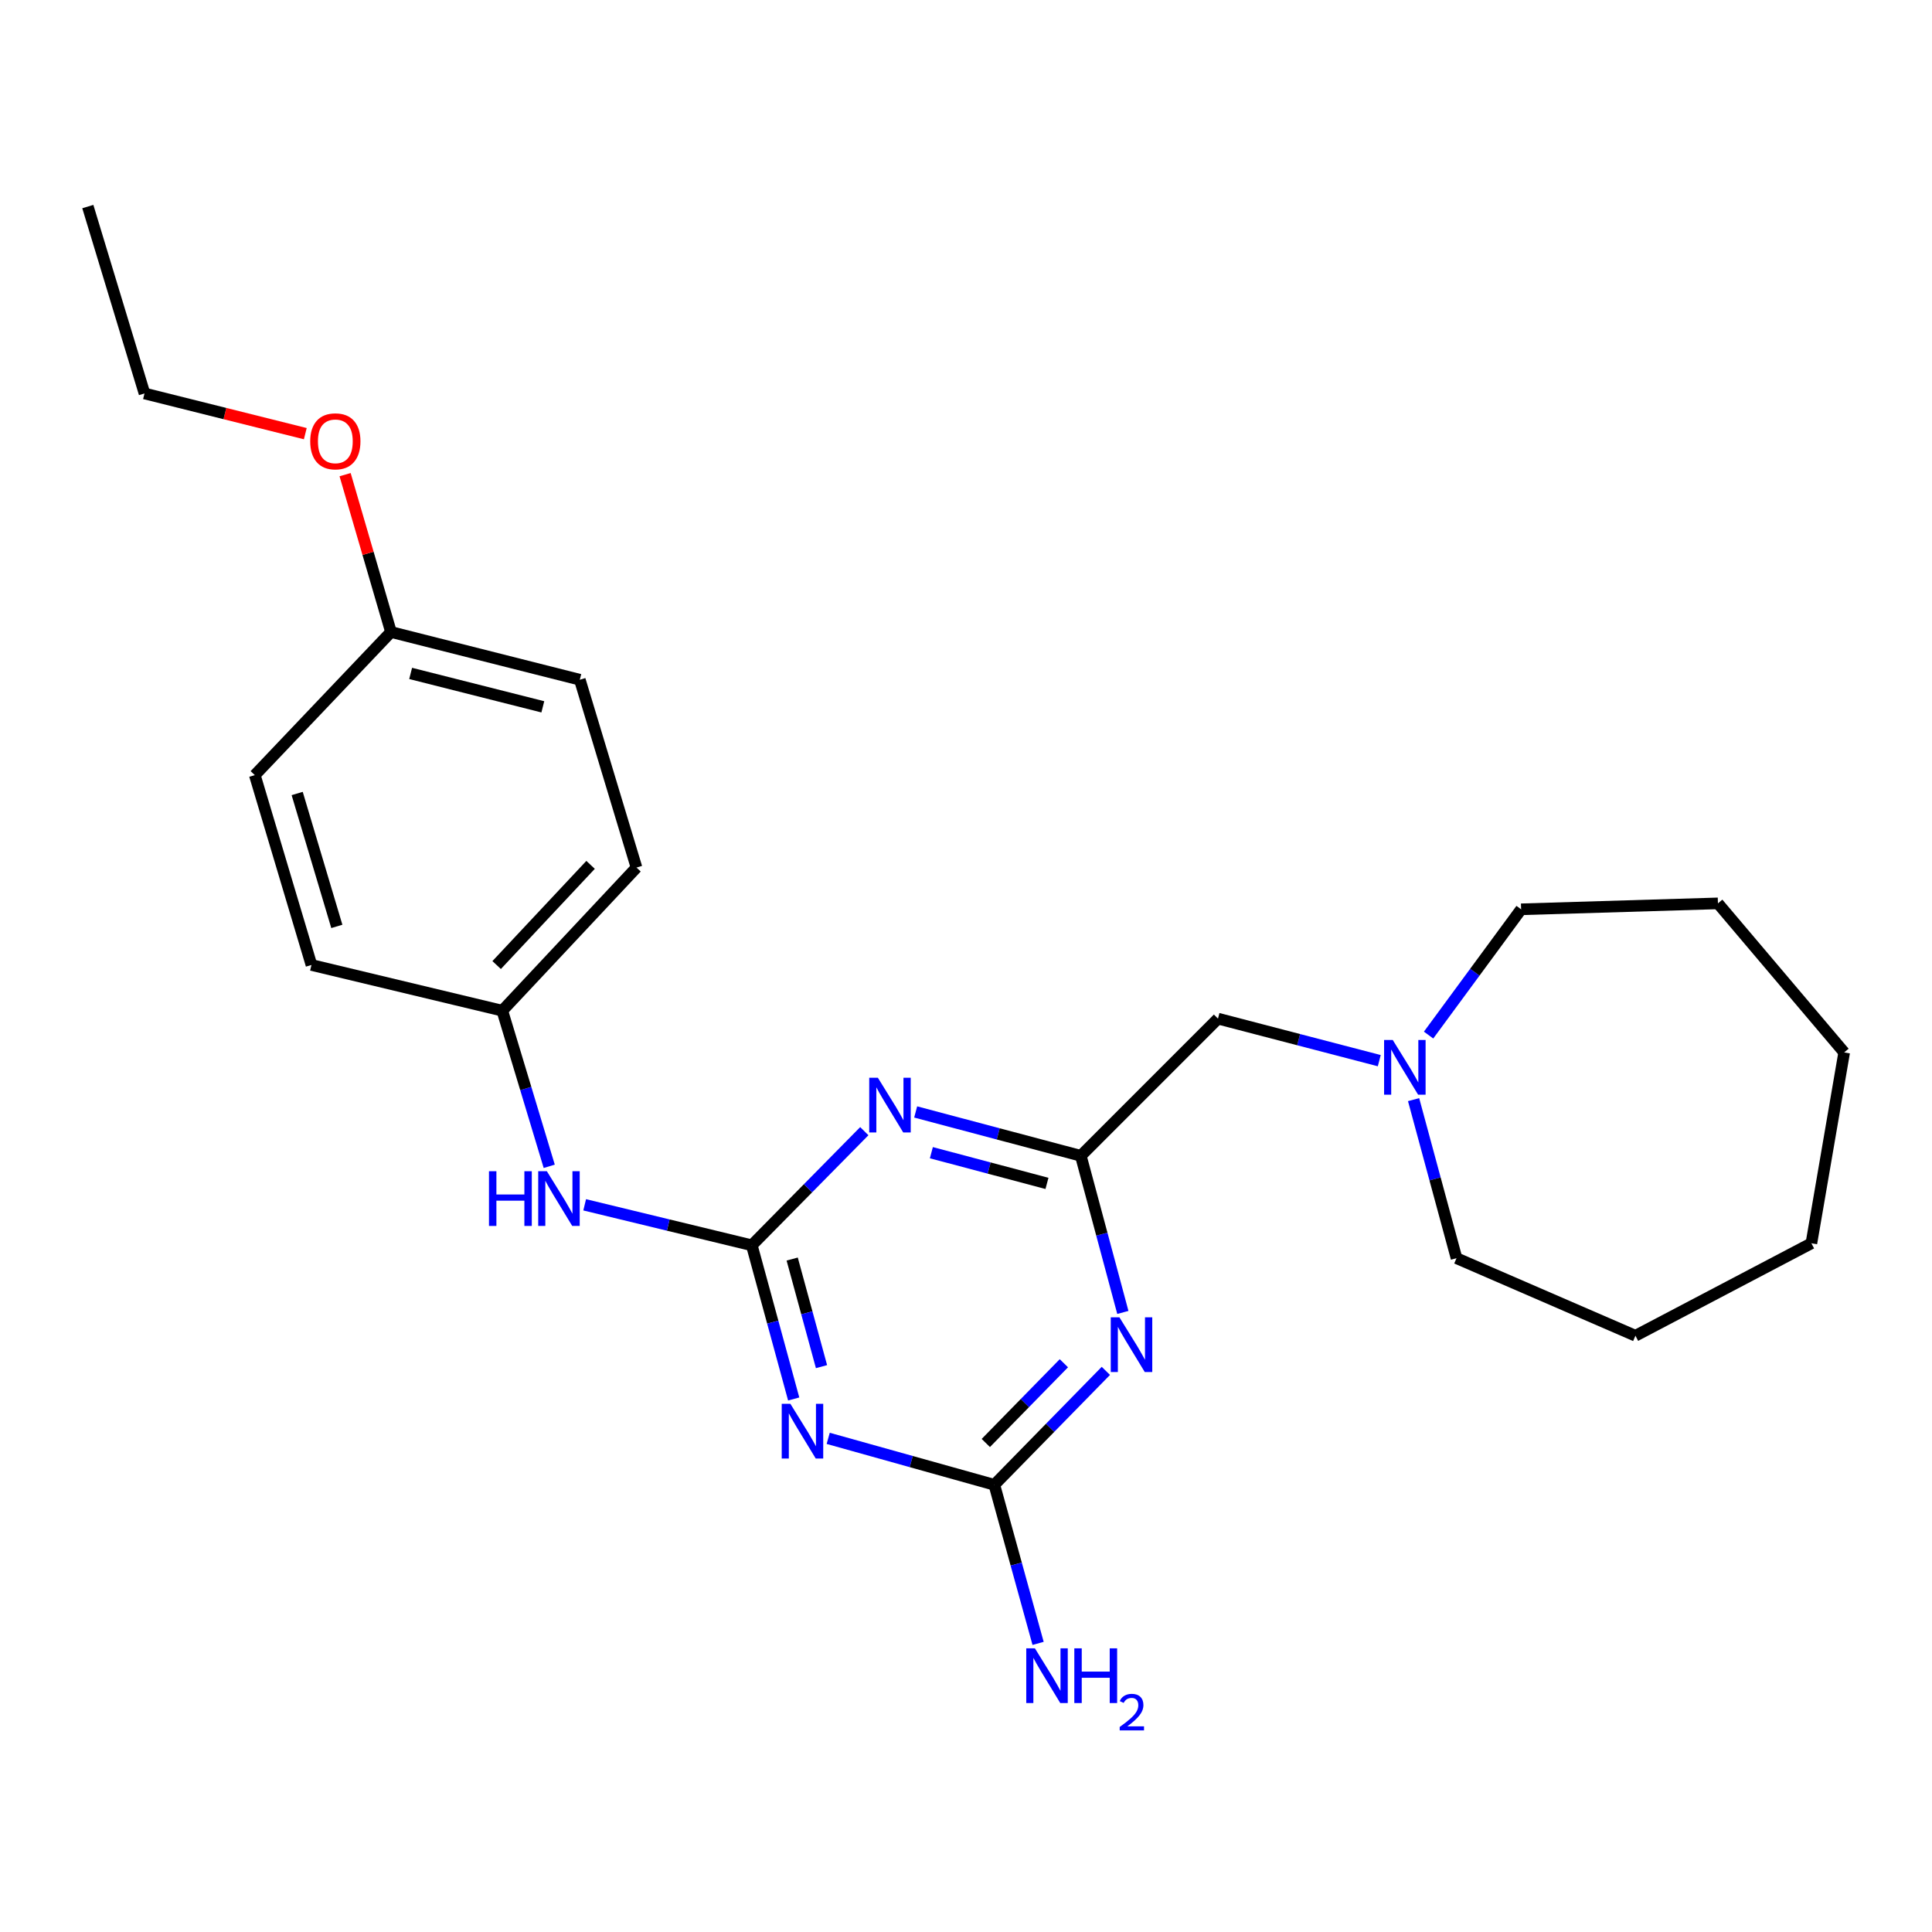 <?xml version='1.0' encoding='iso-8859-1'?>
<svg version='1.1' baseProfile='full'
              xmlns='http://www.w3.org/2000/svg'
                      xmlns:rdkit='http://www.rdkit.org/xml'
                      xmlns:xlink='http://www.w3.org/1999/xlink'
                  xml:space='preserve'
width='1000px' height='1000px' viewBox='0 0 1000 1000'>
<!-- END OF HEADER -->
<rect style='opacity:1.0;fill:#FFFFFF;stroke:none' width='1000' height='1000' x='0' y='0'> </rect>
<path class='bond-0' d='M 389.13,644.56 L 399.975,684.337' style='fill:none;fill-rule:evenodd;stroke:#000000;stroke-width:6px;stroke-linecap:butt;stroke-linejoin:miter;stroke-opacity:1' />
<path class='bond-0' d='M 399.975,684.337 L 410.819,724.113' style='fill:none;fill-rule:evenodd;stroke:#0000FF;stroke-width:6px;stroke-linecap:butt;stroke-linejoin:miter;stroke-opacity:1' />
<path class='bond-0' d='M 410.031,651.682 L 417.622,679.525' style='fill:none;fill-rule:evenodd;stroke:#000000;stroke-width:6px;stroke-linecap:butt;stroke-linejoin:miter;stroke-opacity:1' />
<path class='bond-0' d='M 417.622,679.525 L 425.213,707.369' style='fill:none;fill-rule:evenodd;stroke:#0000FF;stroke-width:6px;stroke-linecap:butt;stroke-linejoin:miter;stroke-opacity:1' />
<path class='bond-1' d='M 389.13,644.56 L 418.248,615.025' style='fill:none;fill-rule:evenodd;stroke:#000000;stroke-width:6px;stroke-linecap:butt;stroke-linejoin:miter;stroke-opacity:1' />
<path class='bond-1' d='M 418.248,615.025 L 447.365,585.49' style='fill:none;fill-rule:evenodd;stroke:#0000FF;stroke-width:6px;stroke-linecap:butt;stroke-linejoin:miter;stroke-opacity:1' />
<path class='bond-5' d='M 389.13,644.56 L 345.877,634.084' style='fill:none;fill-rule:evenodd;stroke:#000000;stroke-width:6px;stroke-linecap:butt;stroke-linejoin:miter;stroke-opacity:1' />
<path class='bond-5' d='M 345.877,634.084 L 302.625,623.608' style='fill:none;fill-rule:evenodd;stroke:#0000FF;stroke-width:6px;stroke-linecap:butt;stroke-linejoin:miter;stroke-opacity:1' />
<path class='bond-3' d='M 428.677,744.489 L 471.67,756.509' style='fill:none;fill-rule:evenodd;stroke:#0000FF;stroke-width:6px;stroke-linecap:butt;stroke-linejoin:miter;stroke-opacity:1' />
<path class='bond-3' d='M 471.67,756.509 L 514.664,768.529' style='fill:none;fill-rule:evenodd;stroke:#000000;stroke-width:6px;stroke-linecap:butt;stroke-linejoin:miter;stroke-opacity:1' />
<path class='bond-4' d='M 473.947,575.544 L 516.688,586.897' style='fill:none;fill-rule:evenodd;stroke:#0000FF;stroke-width:6px;stroke-linecap:butt;stroke-linejoin:miter;stroke-opacity:1' />
<path class='bond-4' d='M 516.688,586.897 L 559.429,598.251' style='fill:none;fill-rule:evenodd;stroke:#000000;stroke-width:6px;stroke-linecap:butt;stroke-linejoin:miter;stroke-opacity:1' />
<path class='bond-4' d='M 482.073,596.629 L 511.992,604.576' style='fill:none;fill-rule:evenodd;stroke:#0000FF;stroke-width:6px;stroke-linecap:butt;stroke-linejoin:miter;stroke-opacity:1' />
<path class='bond-4' d='M 511.992,604.576 L 541.91,612.524' style='fill:none;fill-rule:evenodd;stroke:#000000;stroke-width:6px;stroke-linecap:butt;stroke-linejoin:miter;stroke-opacity:1' />
<path class='bond-2' d='M 581.187,679.311 L 570.308,638.781' style='fill:none;fill-rule:evenodd;stroke:#0000FF;stroke-width:6px;stroke-linecap:butt;stroke-linejoin:miter;stroke-opacity:1' />
<path class='bond-2' d='M 570.308,638.781 L 559.429,598.251' style='fill:none;fill-rule:evenodd;stroke:#000000;stroke-width:6px;stroke-linecap:butt;stroke-linejoin:miter;stroke-opacity:1' />
<path class='bond-24' d='M 572.39,709.564 L 543.527,739.046' style='fill:none;fill-rule:evenodd;stroke:#0000FF;stroke-width:6px;stroke-linecap:butt;stroke-linejoin:miter;stroke-opacity:1' />
<path class='bond-24' d='M 543.527,739.046 L 514.664,768.529' style='fill:none;fill-rule:evenodd;stroke:#000000;stroke-width:6px;stroke-linecap:butt;stroke-linejoin:miter;stroke-opacity:1' />
<path class='bond-24' d='M 550.66,705.612 L 530.456,726.25' style='fill:none;fill-rule:evenodd;stroke:#0000FF;stroke-width:6px;stroke-linecap:butt;stroke-linejoin:miter;stroke-opacity:1' />
<path class='bond-24' d='M 530.456,726.25 L 510.252,746.888' style='fill:none;fill-rule:evenodd;stroke:#000000;stroke-width:6px;stroke-linecap:butt;stroke-linejoin:miter;stroke-opacity:1' />
<path class='bond-8' d='M 514.664,768.529 L 525.989,809.571' style='fill:none;fill-rule:evenodd;stroke:#000000;stroke-width:6px;stroke-linecap:butt;stroke-linejoin:miter;stroke-opacity:1' />
<path class='bond-8' d='M 525.989,809.571 L 537.315,850.614' style='fill:none;fill-rule:evenodd;stroke:#0000FF;stroke-width:6px;stroke-linecap:butt;stroke-linejoin:miter;stroke-opacity:1' />
<path class='bond-7' d='M 559.429,598.251 L 630.422,527.238' style='fill:none;fill-rule:evenodd;stroke:#000000;stroke-width:6px;stroke-linecap:butt;stroke-linejoin:miter;stroke-opacity:1' />
<path class='bond-9' d='M 284.281,603.685 L 272.135,563.408' style='fill:none;fill-rule:evenodd;stroke:#0000FF;stroke-width:6px;stroke-linecap:butt;stroke-linejoin:miter;stroke-opacity:1' />
<path class='bond-9' d='M 272.135,563.408 L 259.989,523.132' style='fill:none;fill-rule:evenodd;stroke:#000000;stroke-width:6px;stroke-linecap:butt;stroke-linejoin:miter;stroke-opacity:1' />
<path class='bond-6' d='M 713.907,548.999 L 672.164,538.118' style='fill:none;fill-rule:evenodd;stroke:#0000FF;stroke-width:6px;stroke-linecap:butt;stroke-linejoin:miter;stroke-opacity:1' />
<path class='bond-6' d='M 672.164,538.118 L 630.422,527.238' style='fill:none;fill-rule:evenodd;stroke:#000000;stroke-width:6px;stroke-linecap:butt;stroke-linejoin:miter;stroke-opacity:1' />
<path class='bond-16' d='M 739.432,535.751 L 763.379,503.203' style='fill:none;fill-rule:evenodd;stroke:#0000FF;stroke-width:6px;stroke-linecap:butt;stroke-linejoin:miter;stroke-opacity:1' />
<path class='bond-16' d='M 763.379,503.203 L 787.326,470.654' style='fill:none;fill-rule:evenodd;stroke:#000000;stroke-width:6px;stroke-linecap:butt;stroke-linejoin:miter;stroke-opacity:1' />
<path class='bond-17' d='M 731.672,569.169 L 742.782,610.203' style='fill:none;fill-rule:evenodd;stroke:#0000FF;stroke-width:6px;stroke-linecap:butt;stroke-linejoin:miter;stroke-opacity:1' />
<path class='bond-17' d='M 742.782,610.203 L 753.893,651.237' style='fill:none;fill-rule:evenodd;stroke:#000000;stroke-width:6px;stroke-linecap:butt;stroke-linejoin:miter;stroke-opacity:1' />
<path class='bond-11' d='M 259.989,523.132 L 161.212,499.474' style='fill:none;fill-rule:evenodd;stroke:#000000;stroke-width:6px;stroke-linecap:butt;stroke-linejoin:miter;stroke-opacity:1' />
<path class='bond-12' d='M 259.989,523.132 L 329.448,449.049' style='fill:none;fill-rule:evenodd;stroke:#000000;stroke-width:6px;stroke-linecap:butt;stroke-linejoin:miter;stroke-opacity:1' />
<path class='bond-12' d='M 257.064,499.508 L 305.685,447.651' style='fill:none;fill-rule:evenodd;stroke:#000000;stroke-width:6px;stroke-linecap:butt;stroke-linejoin:miter;stroke-opacity:1' />
<path class='bond-10' d='M 202.369,327.123 L 300.109,351.828' style='fill:none;fill-rule:evenodd;stroke:#000000;stroke-width:6px;stroke-linecap:butt;stroke-linejoin:miter;stroke-opacity:1' />
<path class='bond-10' d='M 212.548,348.563 L 280.966,365.856' style='fill:none;fill-rule:evenodd;stroke:#000000;stroke-width:6px;stroke-linecap:butt;stroke-linejoin:miter;stroke-opacity:1' />
<path class='bond-15' d='M 202.369,327.123 L 190.496,286.401' style='fill:none;fill-rule:evenodd;stroke:#000000;stroke-width:6px;stroke-linecap:butt;stroke-linejoin:miter;stroke-opacity:1' />
<path class='bond-15' d='M 190.496,286.401 L 178.623,245.679' style='fill:none;fill-rule:evenodd;stroke:#FF0000;stroke-width:6px;stroke-linecap:butt;stroke-linejoin:miter;stroke-opacity:1' />
<path class='bond-25' d='M 202.369,327.123 L 131.894,401.206' style='fill:none;fill-rule:evenodd;stroke:#000000;stroke-width:6px;stroke-linecap:butt;stroke-linejoin:miter;stroke-opacity:1' />
<path class='bond-14' d='M 161.212,499.474 L 131.894,401.206' style='fill:none;fill-rule:evenodd;stroke:#000000;stroke-width:6px;stroke-linecap:butt;stroke-linejoin:miter;stroke-opacity:1' />
<path class='bond-14' d='M 174.343,479.505 L 153.82,410.717' style='fill:none;fill-rule:evenodd;stroke:#000000;stroke-width:6px;stroke-linecap:butt;stroke-linejoin:miter;stroke-opacity:1' />
<path class='bond-13' d='M 329.448,449.049 L 300.109,351.828' style='fill:none;fill-rule:evenodd;stroke:#000000;stroke-width:6px;stroke-linecap:butt;stroke-linejoin:miter;stroke-opacity:1' />
<path class='bond-18' d='M 158.024,224.46 L 116.408,214.056' style='fill:none;fill-rule:evenodd;stroke:#FF0000;stroke-width:6px;stroke-linecap:butt;stroke-linejoin:miter;stroke-opacity:1' />
<path class='bond-18' d='M 116.408,214.056 L 74.793,203.652' style='fill:none;fill-rule:evenodd;stroke:#000000;stroke-width:6px;stroke-linecap:butt;stroke-linejoin:miter;stroke-opacity:1' />
<path class='bond-20' d='M 787.326,470.654 L 889.202,467.585' style='fill:none;fill-rule:evenodd;stroke:#000000;stroke-width:6px;stroke-linecap:butt;stroke-linejoin:miter;stroke-opacity:1' />
<path class='bond-19' d='M 753.893,651.237 L 846.501,691.378' style='fill:none;fill-rule:evenodd;stroke:#000000;stroke-width:6px;stroke-linecap:butt;stroke-linejoin:miter;stroke-opacity:1' />
<path class='bond-21' d='M 74.793,203.652 L 45.455,106.918' style='fill:none;fill-rule:evenodd;stroke:#000000;stroke-width:6px;stroke-linecap:butt;stroke-linejoin:miter;stroke-opacity:1' />
<path class='bond-23' d='M 846.501,691.378 L 937.575,643.524' style='fill:none;fill-rule:evenodd;stroke:#000000;stroke-width:6px;stroke-linecap:butt;stroke-linejoin:miter;stroke-opacity:1' />
<path class='bond-22' d='M 889.202,467.585 L 954.545,544.737' style='fill:none;fill-rule:evenodd;stroke:#000000;stroke-width:6px;stroke-linecap:butt;stroke-linejoin:miter;stroke-opacity:1' />
<path class='bond-26' d='M 954.545,544.737 L 937.575,643.524' style='fill:none;fill-rule:evenodd;stroke:#000000;stroke-width:6px;stroke-linecap:butt;stroke-linejoin:miter;stroke-opacity:1' />
<path  class='atom-1' d='M 409.099 726.606
L 418.379 741.606
Q 419.299 743.086, 420.779 745.766
Q 422.259 748.446, 422.339 748.606
L 422.339 726.606
L 426.099 726.606
L 426.099 754.926
L 422.219 754.926
L 412.259 738.526
Q 411.099 736.606, 409.859 734.406
Q 408.659 732.206, 408.299 731.526
L 408.299 754.926
L 404.619 754.926
L 404.619 726.606
L 409.099 726.606
' fill='#0000FF'/>
<path  class='atom-2' d='M 454.392 557.852
L 463.672 572.852
Q 464.592 574.332, 466.072 577.012
Q 467.552 579.692, 467.632 579.852
L 467.632 557.852
L 471.392 557.852
L 471.392 586.172
L 467.512 586.172
L 457.552 569.772
Q 456.392 567.852, 455.152 565.652
Q 453.952 563.452, 453.592 562.772
L 453.592 586.172
L 449.912 586.172
L 449.912 557.852
L 454.392 557.852
' fill='#0000FF'/>
<path  class='atom-3' d='M 579.407 681.841
L 588.687 696.841
Q 589.607 698.321, 591.087 701.001
Q 592.567 703.681, 592.647 703.841
L 592.647 681.841
L 596.407 681.841
L 596.407 710.161
L 592.527 710.161
L 582.567 693.761
Q 581.407 691.841, 580.167 689.641
Q 578.967 687.441, 578.607 686.761
L 578.607 710.161
L 574.927 710.161
L 574.927 681.841
L 579.407 681.841
' fill='#0000FF'/>
<path  class='atom-6' d='M 253.097 606.224
L 256.937 606.224
L 256.937 618.264
L 271.417 618.264
L 271.417 606.224
L 275.257 606.224
L 275.257 634.544
L 271.417 634.544
L 271.417 621.464
L 256.937 621.464
L 256.937 634.544
L 253.097 634.544
L 253.097 606.224
' fill='#0000FF'/>
<path  class='atom-6' d='M 283.057 606.224
L 292.337 621.224
Q 293.257 622.704, 294.737 625.384
Q 296.217 628.064, 296.297 628.224
L 296.297 606.224
L 300.057 606.224
L 300.057 634.544
L 296.177 634.544
L 286.217 618.144
Q 285.057 616.224, 283.817 614.024
Q 282.617 611.824, 282.257 611.144
L 282.257 634.544
L 278.577 634.544
L 278.577 606.224
L 283.057 606.224
' fill='#0000FF'/>
<path  class='atom-7' d='M 720.886 538.29
L 730.166 553.29
Q 731.086 554.77, 732.566 557.45
Q 734.046 560.13, 734.126 560.29
L 734.126 538.29
L 737.886 538.29
L 737.886 566.61
L 734.006 566.61
L 724.046 550.21
Q 722.886 548.29, 721.646 546.09
Q 720.446 543.89, 720.086 543.21
L 720.086 566.61
L 716.406 566.61
L 716.406 538.29
L 720.886 538.29
' fill='#0000FF'/>
<path  class='atom-9' d='M 535.669 853.176
L 544.949 868.176
Q 545.869 869.656, 547.349 872.336
Q 548.829 875.016, 548.909 875.176
L 548.909 853.176
L 552.669 853.176
L 552.669 881.496
L 548.789 881.496
L 538.829 865.096
Q 537.669 863.176, 536.429 860.976
Q 535.229 858.776, 534.869 858.096
L 534.869 881.496
L 531.189 881.496
L 531.189 853.176
L 535.669 853.176
' fill='#0000FF'/>
<path  class='atom-9' d='M 556.069 853.176
L 559.909 853.176
L 559.909 865.216
L 574.389 865.216
L 574.389 853.176
L 578.229 853.176
L 578.229 881.496
L 574.389 881.496
L 574.389 868.416
L 559.909 868.416
L 559.909 881.496
L 556.069 881.496
L 556.069 853.176
' fill='#0000FF'/>
<path  class='atom-9' d='M 579.602 880.503
Q 580.288 878.734, 581.925 877.757
Q 583.562 876.754, 585.832 876.754
Q 588.657 876.754, 590.241 878.285
Q 591.825 879.816, 591.825 882.535
Q 591.825 885.307, 589.766 887.895
Q 587.733 890.482, 583.509 893.544
L 592.142 893.544
L 592.142 895.656
L 579.549 895.656
L 579.549 893.887
Q 583.034 891.406, 585.093 889.558
Q 587.179 887.71, 588.182 886.047
Q 589.185 884.383, 589.185 882.667
Q 589.185 880.872, 588.288 879.869
Q 587.39 878.866, 585.832 878.866
Q 584.328 878.866, 583.324 879.473
Q 582.321 880.08, 581.608 881.427
L 579.602 880.503
' fill='#0000FF'/>
<path  class='atom-16' d='M 160.57 228.427
Q 160.57 221.627, 163.93 217.827
Q 167.29 214.027, 173.57 214.027
Q 179.85 214.027, 183.21 217.827
Q 186.57 221.627, 186.57 228.427
Q 186.57 235.307, 183.17 239.227
Q 179.77 243.107, 173.57 243.107
Q 167.33 243.107, 163.93 239.227
Q 160.57 235.347, 160.57 228.427
M 173.57 239.907
Q 177.89 239.907, 180.21 237.027
Q 182.57 234.107, 182.57 228.427
Q 182.57 222.867, 180.21 220.067
Q 177.89 217.227, 173.57 217.227
Q 169.25 217.227, 166.89 220.027
Q 164.57 222.827, 164.57 228.427
Q 164.57 234.147, 166.89 237.027
Q 169.25 239.907, 173.57 239.907
' fill='#FF0000'/>
</svg>
